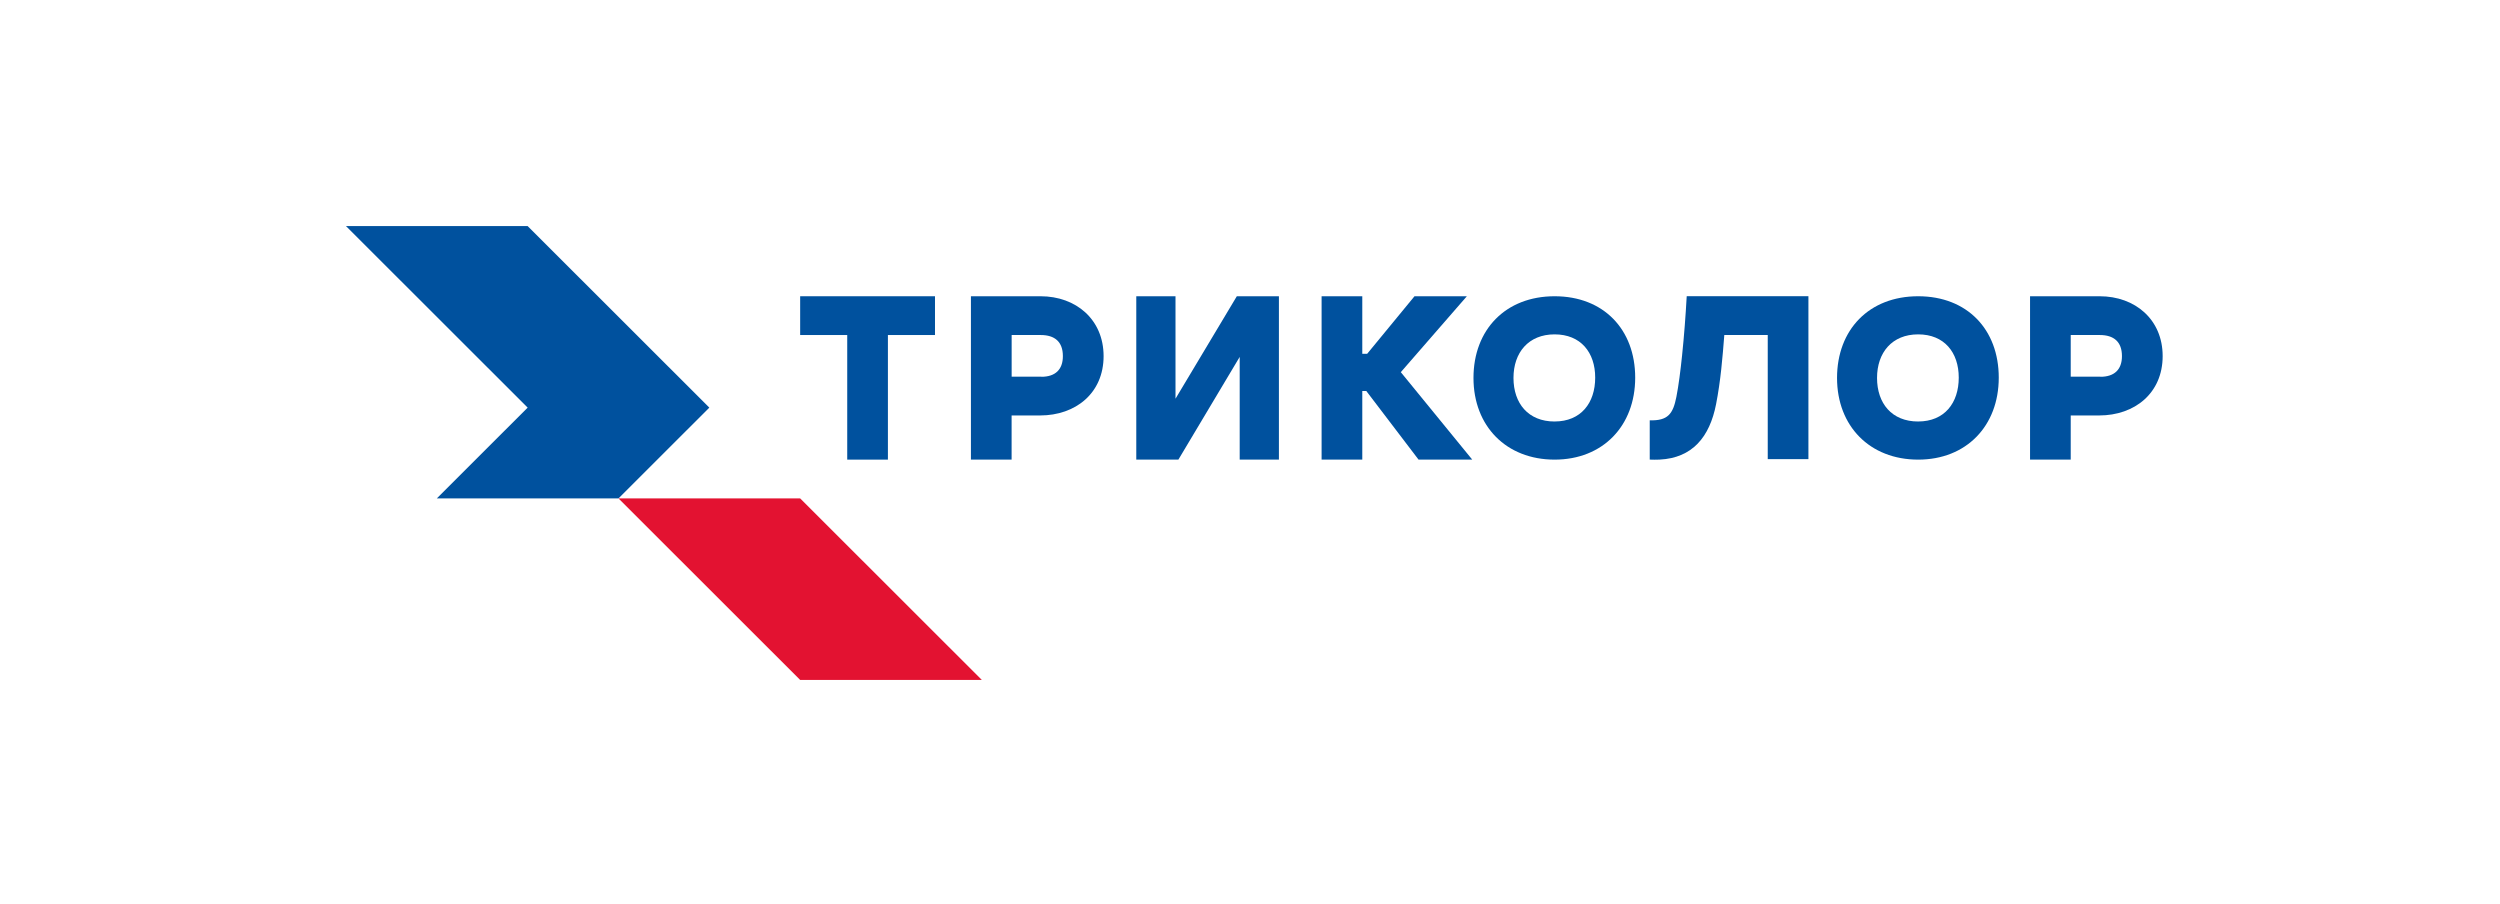 <?xml version="1.0" encoding="UTF-8"?> <svg xmlns="http://www.w3.org/2000/svg" width="332" height="120" viewBox="0 0 332 120" fill="none"><g clip-path="url(#clip0_9137_2445)"><mask id="mask0_9137_2445" style="mask-type:luminance" maskUnits="userSpaceOnUse" x="0" y="0" width="332" height="120"><path d="M331.699 0H0.699V120H331.699V0Z" fill="white"></path></mask><g mask="url(#mask0_9137_2445)"><path d="M106.26 66.188H82.135L106.26 90.295H130.386L106.26 66.188Z" fill="#E31231"></path><path d="M70.073 30.026H45.947L70.073 54.133L58.01 66.187H82.135L94.198 54.133L70.073 30.026Z" fill="#00519E"></path><path d="M124.167 39.342V44.491H117.914V61.038H112.512V44.491H106.262V39.342H124.167Z" fill="#00519E"></path><path d="M156.107 52.948L164.25 39.342H169.84V61.038H164.631V47.398L156.489 61.038H150.898V39.342H156.107V52.948Z" fill="#00519E"></path><path d="M180.912 46.986H181.559L187.846 39.342H194.799L186.027 49.423L195.513 61.038H188.384L181.448 51.928H180.912V61.038H175.508V39.342H180.912V46.986Z" fill="#00519E"></path><path d="M206.452 39.342C199.951 39.342 195.678 43.773 195.678 50.19C195.678 56.607 200.045 61.038 206.452 61.038C212.86 61.038 217.154 56.557 217.154 50.151C217.154 43.746 212.954 39.342 206.452 39.342ZM206.452 55.976C202.949 55.976 200.99 53.565 200.99 50.19C200.99 46.815 202.988 44.404 206.452 44.404C209.917 44.404 211.842 46.796 211.842 50.151C211.842 53.507 209.956 55.973 206.452 55.973V55.976Z" fill="#00519E"></path><path d="M138.18 39.342H128.939V61.038H134.341V55.173H138.114C142.858 55.173 146.558 52.2 146.558 47.288C146.552 42.435 142.904 39.342 138.18 39.342ZM138.305 50.024H134.347V44.491H138.206C140.064 44.491 141.15 45.383 141.15 47.288C141.154 49.117 140.097 50.036 138.305 50.036V50.024Z" fill="#00519E"></path><path d="M278.828 39.342H269.59V61.038H274.992V55.173H278.757C283.501 55.173 287.201 52.2 287.201 47.288C287.201 42.435 283.551 39.342 278.828 39.342ZM278.95 50.024H274.992V44.491H278.852C280.706 44.491 281.795 45.383 281.795 47.288C281.799 49.117 280.74 50.036 278.95 50.036V50.024Z" fill="#00519E"></path><path d="M254.733 39.342C248.219 39.342 243.959 43.773 243.959 50.19C243.959 56.607 248.325 61.038 254.733 61.038C261.141 61.038 265.435 56.557 265.435 50.151C265.435 43.746 261.235 39.342 254.733 39.342ZM254.733 55.976C251.23 55.976 249.271 53.565 249.271 50.19C249.271 46.815 251.269 44.404 254.733 44.404C258.197 44.404 260.122 46.796 260.122 50.151C260.122 53.507 258.236 55.973 254.733 55.973V55.976Z" fill="#00519E"></path><path d="M228.988 44.49C228.874 45.987 228.746 47.499 228.585 49.006C228.414 50.587 228.194 52.14 227.897 53.666C227.043 58.041 224.746 60.816 220.399 61.035C219.955 61.059 219.523 61.05 219.084 61.035V55.821C221.496 55.884 222.177 54.975 222.623 52.711C222.913 51.228 223.166 49.264 223.378 47.227C223.651 44.604 223.849 41.969 223.996 39.334H240.158V60.975H234.756V44.49H228.988Z" fill="#00519E"></path></g></g><defs><clipPath id="clip0_9137_2445"><rect width="331" height="120" fill="white" transform="translate(0.699)"></rect></clipPath></defs></svg> 